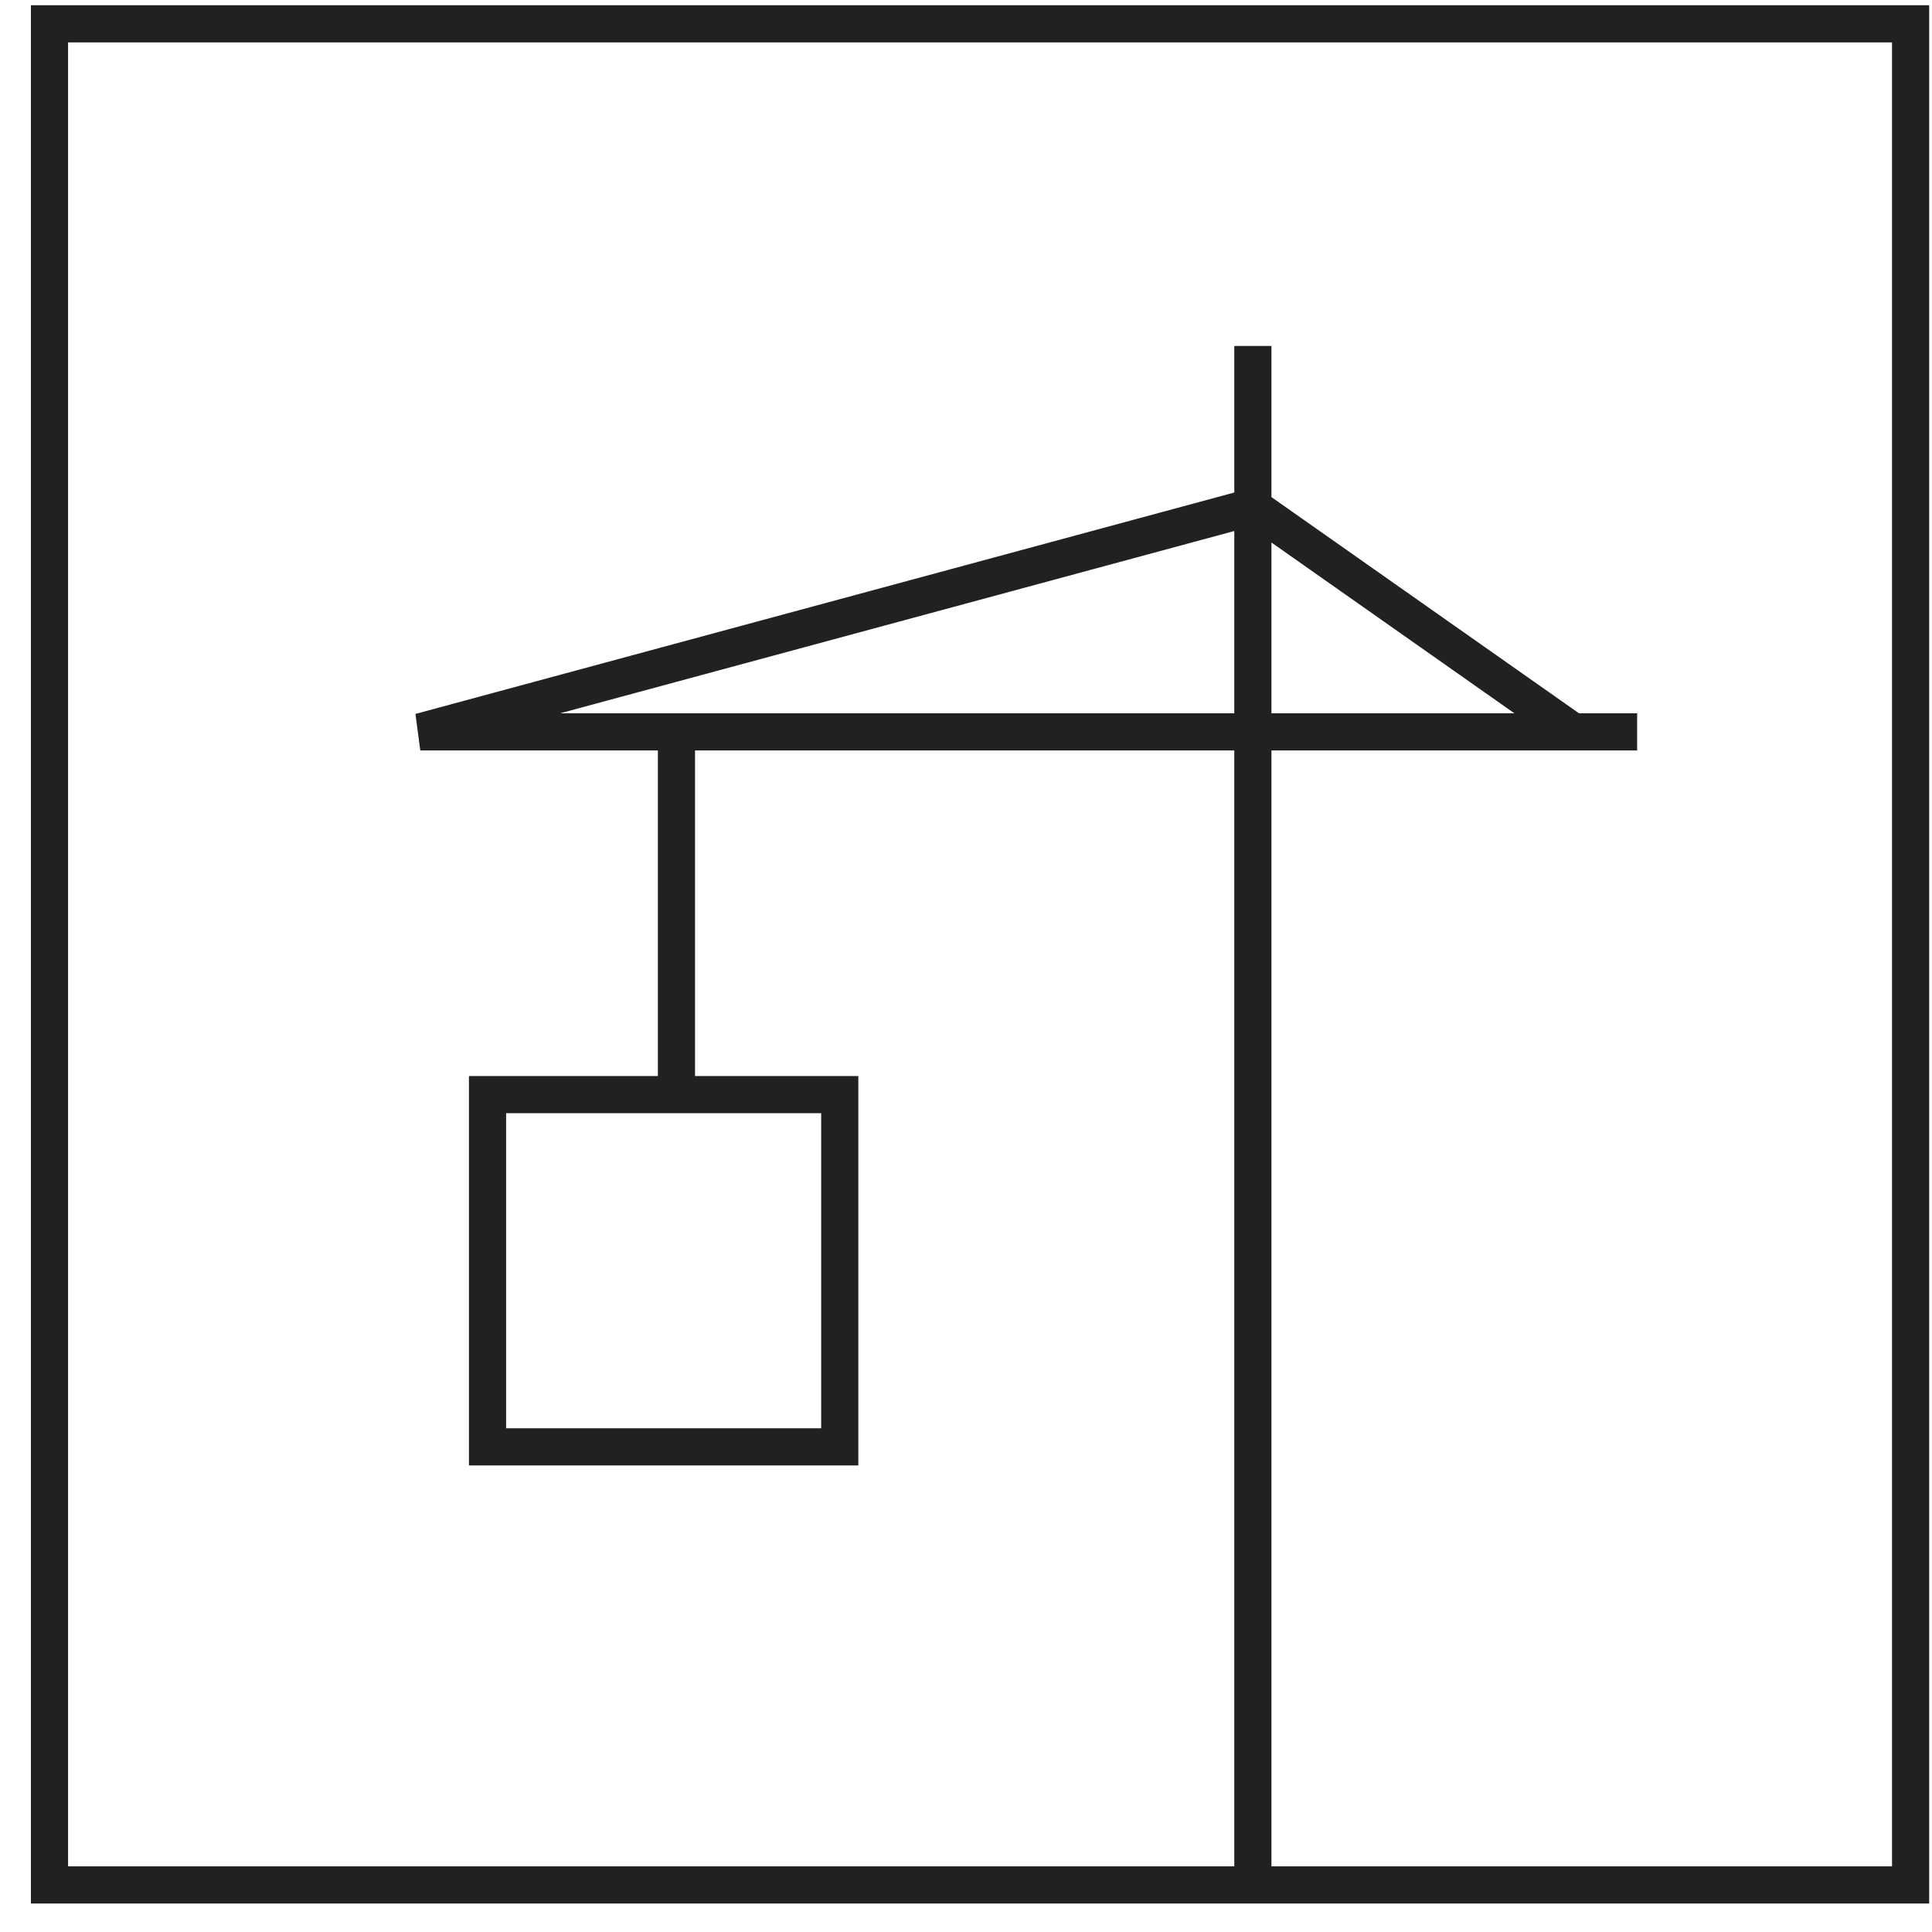 <svg width="52" height="52" viewBox="0 0 52 52" fill="none" xmlns="http://www.w3.org/2000/svg">
<rect x="1.332" y="0.641" width="50.092" height="50.092" stroke="#212121"/>
<rect x="0.5" y="0.5" width="9.48" height="9.48" transform="matrix(-5.46392e-08 1 1 3.49691e-08 12.622 28.962)" stroke="#212121"/>
<path d="M33.721 9.311V13.639M33.721 50.577V13.639M44.064 19.698H42.34M33.721 13.639L11.312 19.698H18.207M33.721 13.639L42.34 19.698M42.34 19.698H18.207M18.207 19.698V29.219" stroke="#212121"/>
</svg>

